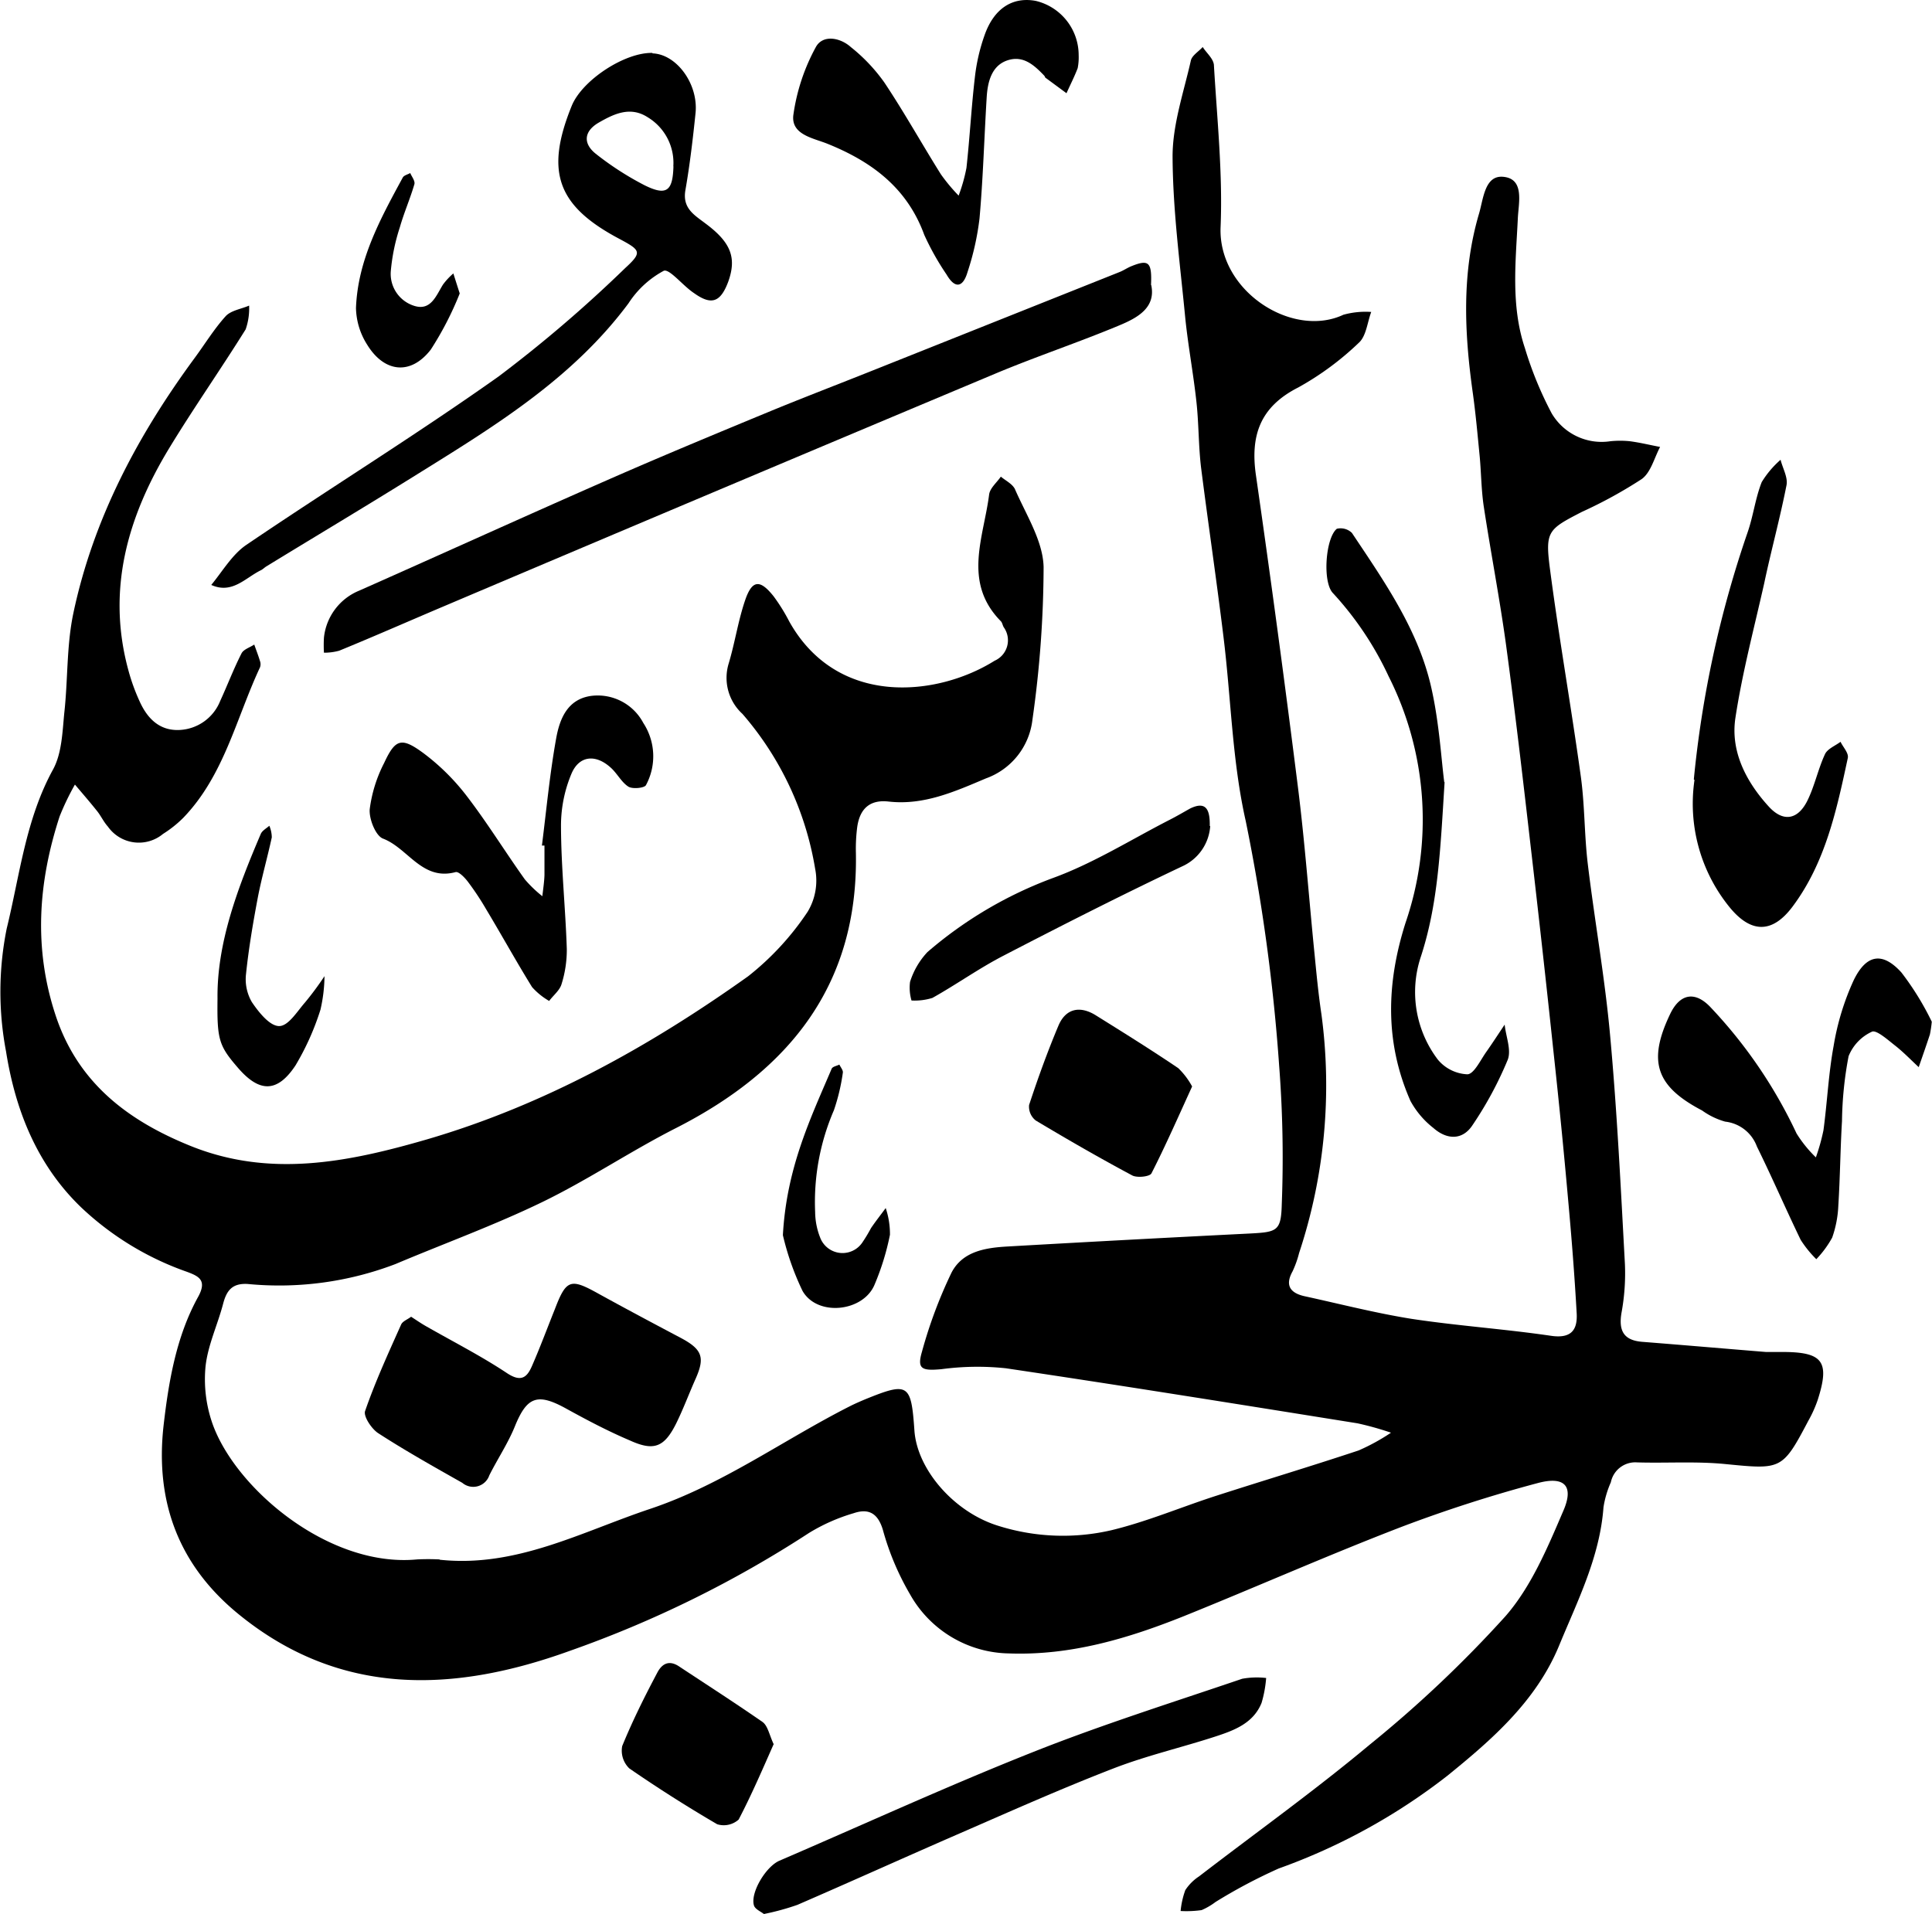 <svg xmlns="http://www.w3.org/2000/svg" viewBox="0 0 173.02 171.43"><g id="Layer_2" data-name="Layer 2"><g id="Layer_1-2" data-name="Layer 1"><path d="M39.4,139.7c6.83.72,12.67-2.5,18.83-4.56,6.48-2.17,11.93-6.18,17.92-9.21.44-.22.88-.41,1.33-.6,3.86-1.57,4.12-1.41,4.41,2.79.24,3.5,3.55,7.32,7.51,8.54a19.24,19.24,0,0,0,10.15.39c3.1-.75,6.07-2,9.12-3,4.33-1.4,8.7-2.71,13-4.14a18.24,18.24,0,0,0,2.9-1.59,27.1,27.1,0,0,0-3-.84c-10.49-1.68-21-3.37-31.49-4.93a24.16,24.16,0,0,0-5.76.08c-1.75.16-2.21,0-1.76-1.54a41.5,41.5,0,0,1,2.65-7.1c1-1.94,3.09-2.24,5.08-2.35q10.83-.62,21.65-1.16c2.45-.13,2.79-.22,2.85-2.66a107.23,107.23,0,0,0-.23-12.29,167.73,167.73,0,0,0-3-22c-1.22-5.4-1.31-11-2-16.56-.61-5-1.36-10.06-2-15.1-.23-1.93-.2-3.9-.41-5.84-.27-2.51-.74-5-1-7.51-.46-4.83-1.12-9.67-1.14-14.51,0-2.87,1-5.75,1.64-8.6.11-.45.7-.8,1.06-1.2.33.53.92,1,1,1.58.28,4.85.8,9.71.6,14.55-.24,5.73,6.43,10,11,7.85a7.46,7.46,0,0,1,2.49-.25c-.35.94-.45,2.17-1.11,2.76a26.07,26.07,0,0,1-5.42,4c-3.41,1.73-4.32,4.29-3.79,7.9q2,13.91,3.75,27.85c.63,5,1,10.11,1.51,15.16.17,1.75.34,3.49.6,5.23a47.74,47.74,0,0,1-2,21.39,9,9,0,0,1-.59,1.65c-.78,1.41,0,2,1.19,2.24,3.15.69,6.27,1.49,9.45,2,4.15.63,8.35.91,12.5,1.52,1.81.27,2.39-.51,2.31-2-.19-3.41-.46-6.82-.77-10.22q-.58-6.54-1.29-13.06-1-9.45-2.1-18.89c-.68-5.92-1.37-11.83-2.17-17.74-.57-4.15-1.37-8.27-2-12.42-.21-1.44-.22-2.91-.35-4.37-.19-1.93-.36-3.87-.63-5.79-.75-5.36-1-10.7.56-16,.4-1.34.51-3.5,2.21-3.31,1.89.2,1.33,2.35,1.27,3.71-.19,3.91-.64,7.82.63,11.62a32.53,32.53,0,0,0,2.4,5.85,5.19,5.19,0,0,0,5.25,2.5,8.63,8.63,0,0,1,1.76,0c.91.12,1.8.34,2.7.51-.53,1-.83,2.29-1.65,2.88a40.8,40.8,0,0,1-5.36,2.94c-3.06,1.58-3.3,1.73-2.84,5.21.81,6.18,1.9,12.32,2.75,18.49.36,2.6.31,5.26.63,7.88.62,5.13,1.54,10.23,2,15.38.62,6.79.95,13.61,1.32,20.42a19.46,19.46,0,0,1-.31,4.37c-.26,1.58.19,2.44,1.84,2.58,3.7.29,7.39.61,11.09.91.48,0,1,0,1.47,0,3.65,0,4.28.85,3.17,4.31a11.06,11.06,0,0,1-.84,1.86c-2.32,4.41-2.42,4.36-7.42,3.87-2.62-.26-5.28-.07-7.92-.15a2.23,2.23,0,0,0-2.34,1.78,8.81,8.81,0,0,0-.66,2.24c-.33,4.49-2.35,8.43-4,12.45-2.06,4.94-6,8.37-10,11.61a54.23,54.23,0,0,1-15.08,8.29,47.67,47.67,0,0,0-5.66,3,6,6,0,0,1-1.25.73,9.76,9.76,0,0,1-1.88.08,7.5,7.5,0,0,1,.42-1.87,4.24,4.24,0,0,1,1.23-1.23c5.11-3.93,10.37-7.69,15.31-11.82a107.85,107.85,0,0,0,12.12-11.47c2.31-2.64,3.77-6.13,5.18-9.42,1-2.27.12-3.16-2.27-2.52a125,125,0,0,0-12.22,3.93c-6.55,2.52-13,5.38-19.5,8-5,2-10.13,3.53-15.63,3.33a10.35,10.35,0,0,1-8.87-5.29A24,24,0,0,1,79.06,137c-.46-1.51-1.31-1.91-2.61-1.47a16.55,16.55,0,0,0-4,1.77A100,100,0,0,1,51,147.87c-10.24,3.7-20.47,4.19-29.64-3.3-5.38-4.39-7.48-10.09-6.71-16.9.46-4,1.15-8,3.09-11.51.82-1.49.08-1.85-1-2.25a26.51,26.51,0,0,1-9.44-5.74c-4-3.83-5.93-8.76-6.76-14a28.61,28.61,0,0,1,.06-11c1.17-4.77,1.7-9.79,4.15-14.25.78-1.43.84-3.32,1-5,.34-3,.2-6.06.82-9C8.36,46.46,12.33,39,17.42,32.08c.93-1.26,1.75-2.61,2.79-3.76.48-.52,1.39-.64,2.1-.95A5.74,5.74,0,0,1,22,29.5c-2.22,3.56-4.63,7-6.81,10.58-3.77,6.19-5.67,12.77-3.68,20a17.63,17.63,0,0,0,1,2.75c.69,1.53,1.79,2.64,3.58,2.55a4.13,4.13,0,0,0,3.63-2.6c.65-1.41,1.2-2.87,1.91-4.26.18-.36.75-.53,1.14-.79.17.49.37,1,.51,1.47a.83.83,0,0,1,0,.58c-2.13,4.56-3.21,9.66-6.85,13.45a10.29,10.29,0,0,1-1.83,1.46,3.39,3.39,0,0,1-4.94-.66c-.39-.43-.64-1-1-1.43-.63-.79-1.3-1.56-1.95-2.33a23.25,23.25,0,0,0-1.37,2.85C3.4,79.07,3,85,5,91s6.46,9.36,12,11.61c7.12,2.9,14.13,1.5,21.2-.55C48.69,99,58.13,93.76,67,87.44a24.91,24.91,0,0,0,5.33-5.78A5.42,5.42,0,0,0,73,77.81a28.16,28.16,0,0,0-6.51-13.87,4.37,4.37,0,0,1-1.23-4.52c.56-1.87.84-3.81,1.47-5.66s1.34-1.88,2.56-.34a16.46,16.46,0,0,1,1.39,2.24c4.31,7.71,13.27,6.73,18.39,3.52a2,2,0,0,0,.82-3c-.1-.17-.13-.4-.25-.53-3.45-3.49-1.55-7.5-1.06-11.35.07-.58.69-1.08,1.05-1.61.43.36,1,.63,1.25,1.09,1,2.31,2.52,4.65,2.58,7a98.4,98.4,0,0,1-1,13.68,6.35,6.35,0,0,1-4.17,5.26c-2.79,1.18-5.57,2.43-8.72,2.07-1.72-.19-2.57.69-2.8,2.27a15.23,15.23,0,0,0-.12,2.34c.22,11.85-6,19.48-16.08,24.62-4.08,2.07-7.9,4.65-12,6.64-4.27,2.07-8.76,3.7-13.14,5.55A29.18,29.18,0,0,1,22.18,115c-1.39-.08-1.89.59-2.2,1.78-.49,1.87-1.36,3.69-1.57,5.58a12,12,0,0,0,.59,5.07c2,5.81,10.41,13,18.35,12.24a20,20,0,0,1,2,0"/><path d="M103.1,25.54c.42,2-1.2,2.91-2.83,3.59-3.68,1.54-7.48,2.8-11.17,4.35Q64.43,43.83,39.8,54.28c-3.14,1.33-6.27,2.71-9.42,4a5.09,5.09,0,0,1-1.37.18,12,12,0,0,1,0-1.34,5.12,5.12,0,0,1,3.16-4.22c7.49-3.32,14.94-6.71,22.44-10,4.81-2.11,9.66-4.12,14.52-6.13,3-1.23,5.95-2.36,8.93-3.55l22.24-8.87c.36-.15.69-.38,1.05-.52,1.52-.61,1.82-.36,1.73,1.69"/><path d="M58.42,4.78c2.16.06,4.13,2.73,3.87,5.34-.24,2.32-.51,4.63-.91,6.92-.28,1.63.81,2.22,1.83,3,2.28,1.7,2.77,3.08,2,5.21-.69,1.83-1.5,2.12-3.06,1-1-.66-2.18-2.18-2.7-2a8.59,8.59,0,0,0-3.16,2.91C51.37,33.78,44.57,38,37.81,42.2c-4.62,2.89-9.3,5.68-13.94,8.52-.17.1-.31.25-.48.34-1.41.68-2.59,2.18-4.47,1.33,1-1.21,1.87-2.72,3.13-3.58,7.5-5.09,15.22-9.86,22.6-15.09A119.63,119.63,0,0,0,56,24c1.54-1.41,1.37-1.59-.54-2.61-5.56-2.95-6.66-6-4.26-11.91.94-2.31,4.77-4.81,7.24-4.74M60.3,14.9A4.77,4.77,0,0,0,58,10.5c-1.55-1-3-.31-4.36.47s-1.44,1.88-.29,2.8a26.92,26.92,0,0,0,4.35,2.81c2,1,2.55.53,2.61-1.68"/><path d="M36.81,117.93c.51.33.9.6,1.32.84,2.43,1.39,4.95,2.67,7.28,4.22,1.23.81,1.77.41,2.22-.62.74-1.69,1.38-3.42,2.07-5.14,1-2.62,1.4-2.74,3.77-1.43s5,2.71,7.44,4c2,1.05,2.23,1.78,1.39,3.68-.59,1.32-1.09,2.68-1.74,4-1.07,2.15-2,2.51-4.14,1.54-2-.85-3.85-1.83-5.72-2.86-2.57-1.42-3.51-1.07-4.59,1.59-.62,1.53-1.55,2.91-2.29,4.39a1.52,1.52,0,0,1-2.42.67c-2.53-1.43-5.08-2.86-7.52-4.44-.61-.39-1.36-1.54-1.18-2,.91-2.63,2.08-5.18,3.22-7.73.13-.3.56-.45.89-.7"/><path d="M48.54,75.67c.4-3.19.7-6.39,1.27-9.55.31-1.72,1-3.49,3.12-3.79a4.62,4.62,0,0,1,4.68,2.42,5.45,5.45,0,0,1,.24,5.57c-.13.26-1.19.37-1.57.14-.63-.4-1-1.18-1.58-1.7-1.37-1.25-2.86-1.09-3.54.58a12,12,0,0,0-.92,4.54c0,3.7.4,7.4.52,11.11a10.24,10.24,0,0,1-.47,3.15c-.16.56-.73,1-1.11,1.51a6.11,6.11,0,0,1-1.53-1.24c-1.43-2.31-2.74-4.69-4.13-7a24.57,24.57,0,0,0-1.62-2.44c-.28-.37-.82-.93-1.1-.86-3,.81-4.26-2.15-6.5-3-.66-.25-1.26-1.76-1.19-2.63a12.45,12.45,0,0,1,1.29-4.14c1-2.15,1.54-2.34,3.5-.9a19.91,19.91,0,0,1,3.91,3.87c1.84,2.4,3.44,5,5.19,7.45a11.26,11.26,0,0,0,1.57,1.51c.07-.64.17-1.27.19-1.9,0-.88,0-1.76,0-2.64l-.23,0"/><path d="M151.69,69.81a96.36,96.36,0,0,1,4.82-22.14c.51-1.47.69-3.05,1.26-4.49a8.57,8.57,0,0,1,1.69-2c.19.77.67,1.58.53,2.28-.59,3-1.38,5.86-2,8.8-.9,4-1.95,7.95-2.57,12-.47,3,.93,5.74,3,8,1.3,1.41,2.62,1.16,3.47-.61.63-1.3.93-2.77,1.54-4.09.22-.49.92-.76,1.4-1.12.23.49.74,1,.65,1.45-1,4.66-2,9.36-4.94,13.3-1.82,2.44-3.75,2.43-5.7,0a14.69,14.69,0,0,1-3.09-11.33"/><path d="M96.6,4.94a5,5,0,0,1-.09,1.17c-.29.76-.67,1.5-1,2.24L93.68,7c-.07,0-.1-.16-.17-.23-.9-.94-1.88-1.84-3.3-1.36s-1.77,1.95-1.85,3.35c-.22,3.6-.32,7.22-.64,10.81a24.49,24.49,0,0,1-1.08,4.82c-.38,1.29-1.08,1.56-1.87.2a23.67,23.67,0,0,1-2-3.56c-1.54-4.22-4.72-6.57-8.71-8.17-1.29-.51-3.29-.82-3-2.64a17.78,17.78,0,0,1,2-6c.62-1.14,2.17-.87,3.14,0a15.49,15.49,0,0,1,3,3.17c1.78,2.67,3.35,5.49,5.06,8.22a15.94,15.94,0,0,0,1.59,1.91,15.08,15.08,0,0,0,.7-2.48c.3-2.72.44-5.45.76-8.16a16.75,16.75,0,0,1,.85-3.69C89,.76,90.67-.31,92.76.08A5,5,0,0,1,96.6,4.94"/><path d="M173,91.51a10.47,10.47,0,0,1-.17,1.15c-.33,1-.68,2-1,2.92-.73-.68-1.42-1.4-2.2-2-.63-.5-1.62-1.37-2-1.17a4.07,4.07,0,0,0-2.08,2.19,33,33,0,0,0-.59,5.8c-.15,2.53-.17,5.07-.33,7.6a9.8,9.8,0,0,1-.55,2.85,9.21,9.21,0,0,1-1.42,1.93,9.92,9.92,0,0,1-1.4-1.73c-1.34-2.77-2.56-5.6-3.92-8.36a3.43,3.43,0,0,0-2.84-2.23,6.61,6.61,0,0,1-2.07-1c-4.15-2.17-4.89-4.41-2.85-8.66.88-1.82,2.24-2.07,3.65-.54a42.88,42.88,0,0,1,7.66,11.26,11.2,11.2,0,0,0,1.73,2.14,18,18,0,0,0,.68-2.43c.34-2.52.45-5.06.91-7.55A23.05,23.05,0,0,1,166,87.81c1.13-2.34,2.58-2.59,4.28-.71A25.19,25.19,0,0,1,173,91.51"/><path d="M68.41,171.43c-.27-.22-.79-.43-.89-.77-.34-1.13,1.06-3.47,2.27-4,7.57-3.26,15.07-6.7,22.73-9.74,6.14-2.44,12.46-4.43,18.72-6.56a7.31,7.31,0,0,1,2.15-.07,10.73,10.73,0,0,1-.41,2.23c-.73,1.81-2.42,2.45-4.1,3-3.06,1-6.2,1.72-9.19,2.88-4.6,1.78-9.11,3.79-13.63,5.76-4.9,2.13-9.76,4.33-14.65,6.45a22.5,22.5,0,0,1-3,.82"/><path d="M129.37,70.05c-.38,6.1-.58,10.91-2.13,15.65a10,10,0,0,0,1.53,9.21,3.65,3.65,0,0,0,2.63,1.31c.59,0,1.17-1.25,1.7-2s1.1-1.63,1.65-2.45c.11,1.07.62,2.28.27,3.16a32.78,32.78,0,0,1-3.14,5.83c-.91,1.4-2.32,1.32-3.51.27a7.79,7.79,0,0,1-2.06-2.43c-2.3-5.23-2.16-10.52-.44-15.94a28.48,28.48,0,0,0-1.51-22.08,29,29,0,0,0-5-7.47c-.94-1-.65-4.93.36-5.75a1.45,1.45,0,0,1,1.35.37c2.92,4.38,6,8.75,7.14,14,.69,3.11.87,6.34,1.13,8.32"/><path d="M106.76,97.31c-1.23,2.69-2.36,5.27-3.64,7.78-.15.3-1.28.42-1.72.19-2.92-1.56-5.8-3.22-8.64-4.92a1.57,1.57,0,0,1-.6-1.39c.79-2.4,1.65-4.78,2.63-7.11.68-1.6,2-1.78,3.38-.9,2.47,1.54,4.94,3.08,7.35,4.71a6.67,6.67,0,0,1,1.24,1.64"/><path d="M69.31,156.16c-1,2.26-2,4.59-3.16,6.81a2,2,0,0,1-1.92.42c-2.69-1.57-5.33-3.25-7.87-5a2.21,2.21,0,0,1-.64-2c.92-2.25,2-4.42,3.14-6.57.39-.75,1-1.18,1.92-.59,2.51,1.66,5,3.26,7.51,5,.47.34.6,1.14,1,2"/><path d="M108.38,74a4.27,4.27,0,0,1-2.52,3.6c-5.38,2.55-10.68,5.24-16,8-2.19,1.13-4.21,2.58-6.36,3.78a5.34,5.34,0,0,1-1.87.23,4.06,4.06,0,0,1-.13-1.67,6.91,6.91,0,0,1,1.56-2.67,36.68,36.68,0,0,1,11.26-6.64c3.64-1.33,7-3.45,10.46-5.22.61-.31,1.2-.66,1.81-1,1.35-.65,1.78,0,1.75,1.56"/><path d="M70.11,110.65c.33-6.06,2.47-10.46,4.37-14.93.08-.19.45-.25.69-.37.11.24.35.51.31.73a17.89,17.89,0,0,1-.8,3.36A20.72,20.72,0,0,0,73,108.56a6.36,6.36,0,0,0,.44,2.26,2.14,2.14,0,0,0,3.79.46A13.9,13.9,0,0,0,78,110c.42-.62.88-1.2,1.32-1.8a7.35,7.35,0,0,1,.38,2.39,22.92,22.92,0,0,1-1.37,4.45c-1,2.46-5.13,2.91-6.46.58a24.15,24.15,0,0,1-1.76-5"/><path d="M19.48,89.48c-.07-5,1.8-9.93,3.87-14.78.12-.3.5-.5.77-.74A2.76,2.76,0,0,1,24.34,75c-.39,1.8-.9,3.57-1.25,5.38-.43,2.28-.82,4.57-1.06,6.88a4.06,4.06,0,0,0,.53,2.5c.61.9,1.57,2.11,2.41,2.14s1.63-1.3,2.35-2.12a26.92,26.92,0,0,0,1.74-2.35,13.91,13.91,0,0,1-.36,3,23.44,23.44,0,0,1-2.24,5c-1.63,2.46-3.23,2.43-5.14.22-1.73-2-1.89-2.53-1.84-6.27"/><path d="M41.16,26.31a28.87,28.87,0,0,1-2.58,5c-1.79,2.32-4.16,2.07-5.7-.44a6.35,6.35,0,0,1-1-3.28c.16-4.31,2.19-8,4.19-11.69.11-.2.44-.27.67-.4.13.32.45.7.37,1-.38,1.3-.93,2.55-1.3,3.85A17.5,17.5,0,0,0,35,24.26a3,3,0,0,0,2.15,3.15c1.45.42,1.91-.94,2.52-1.92a6.08,6.08,0,0,1,.93-1c.13.41.26.83.57,1.79"/></g></g></svg>